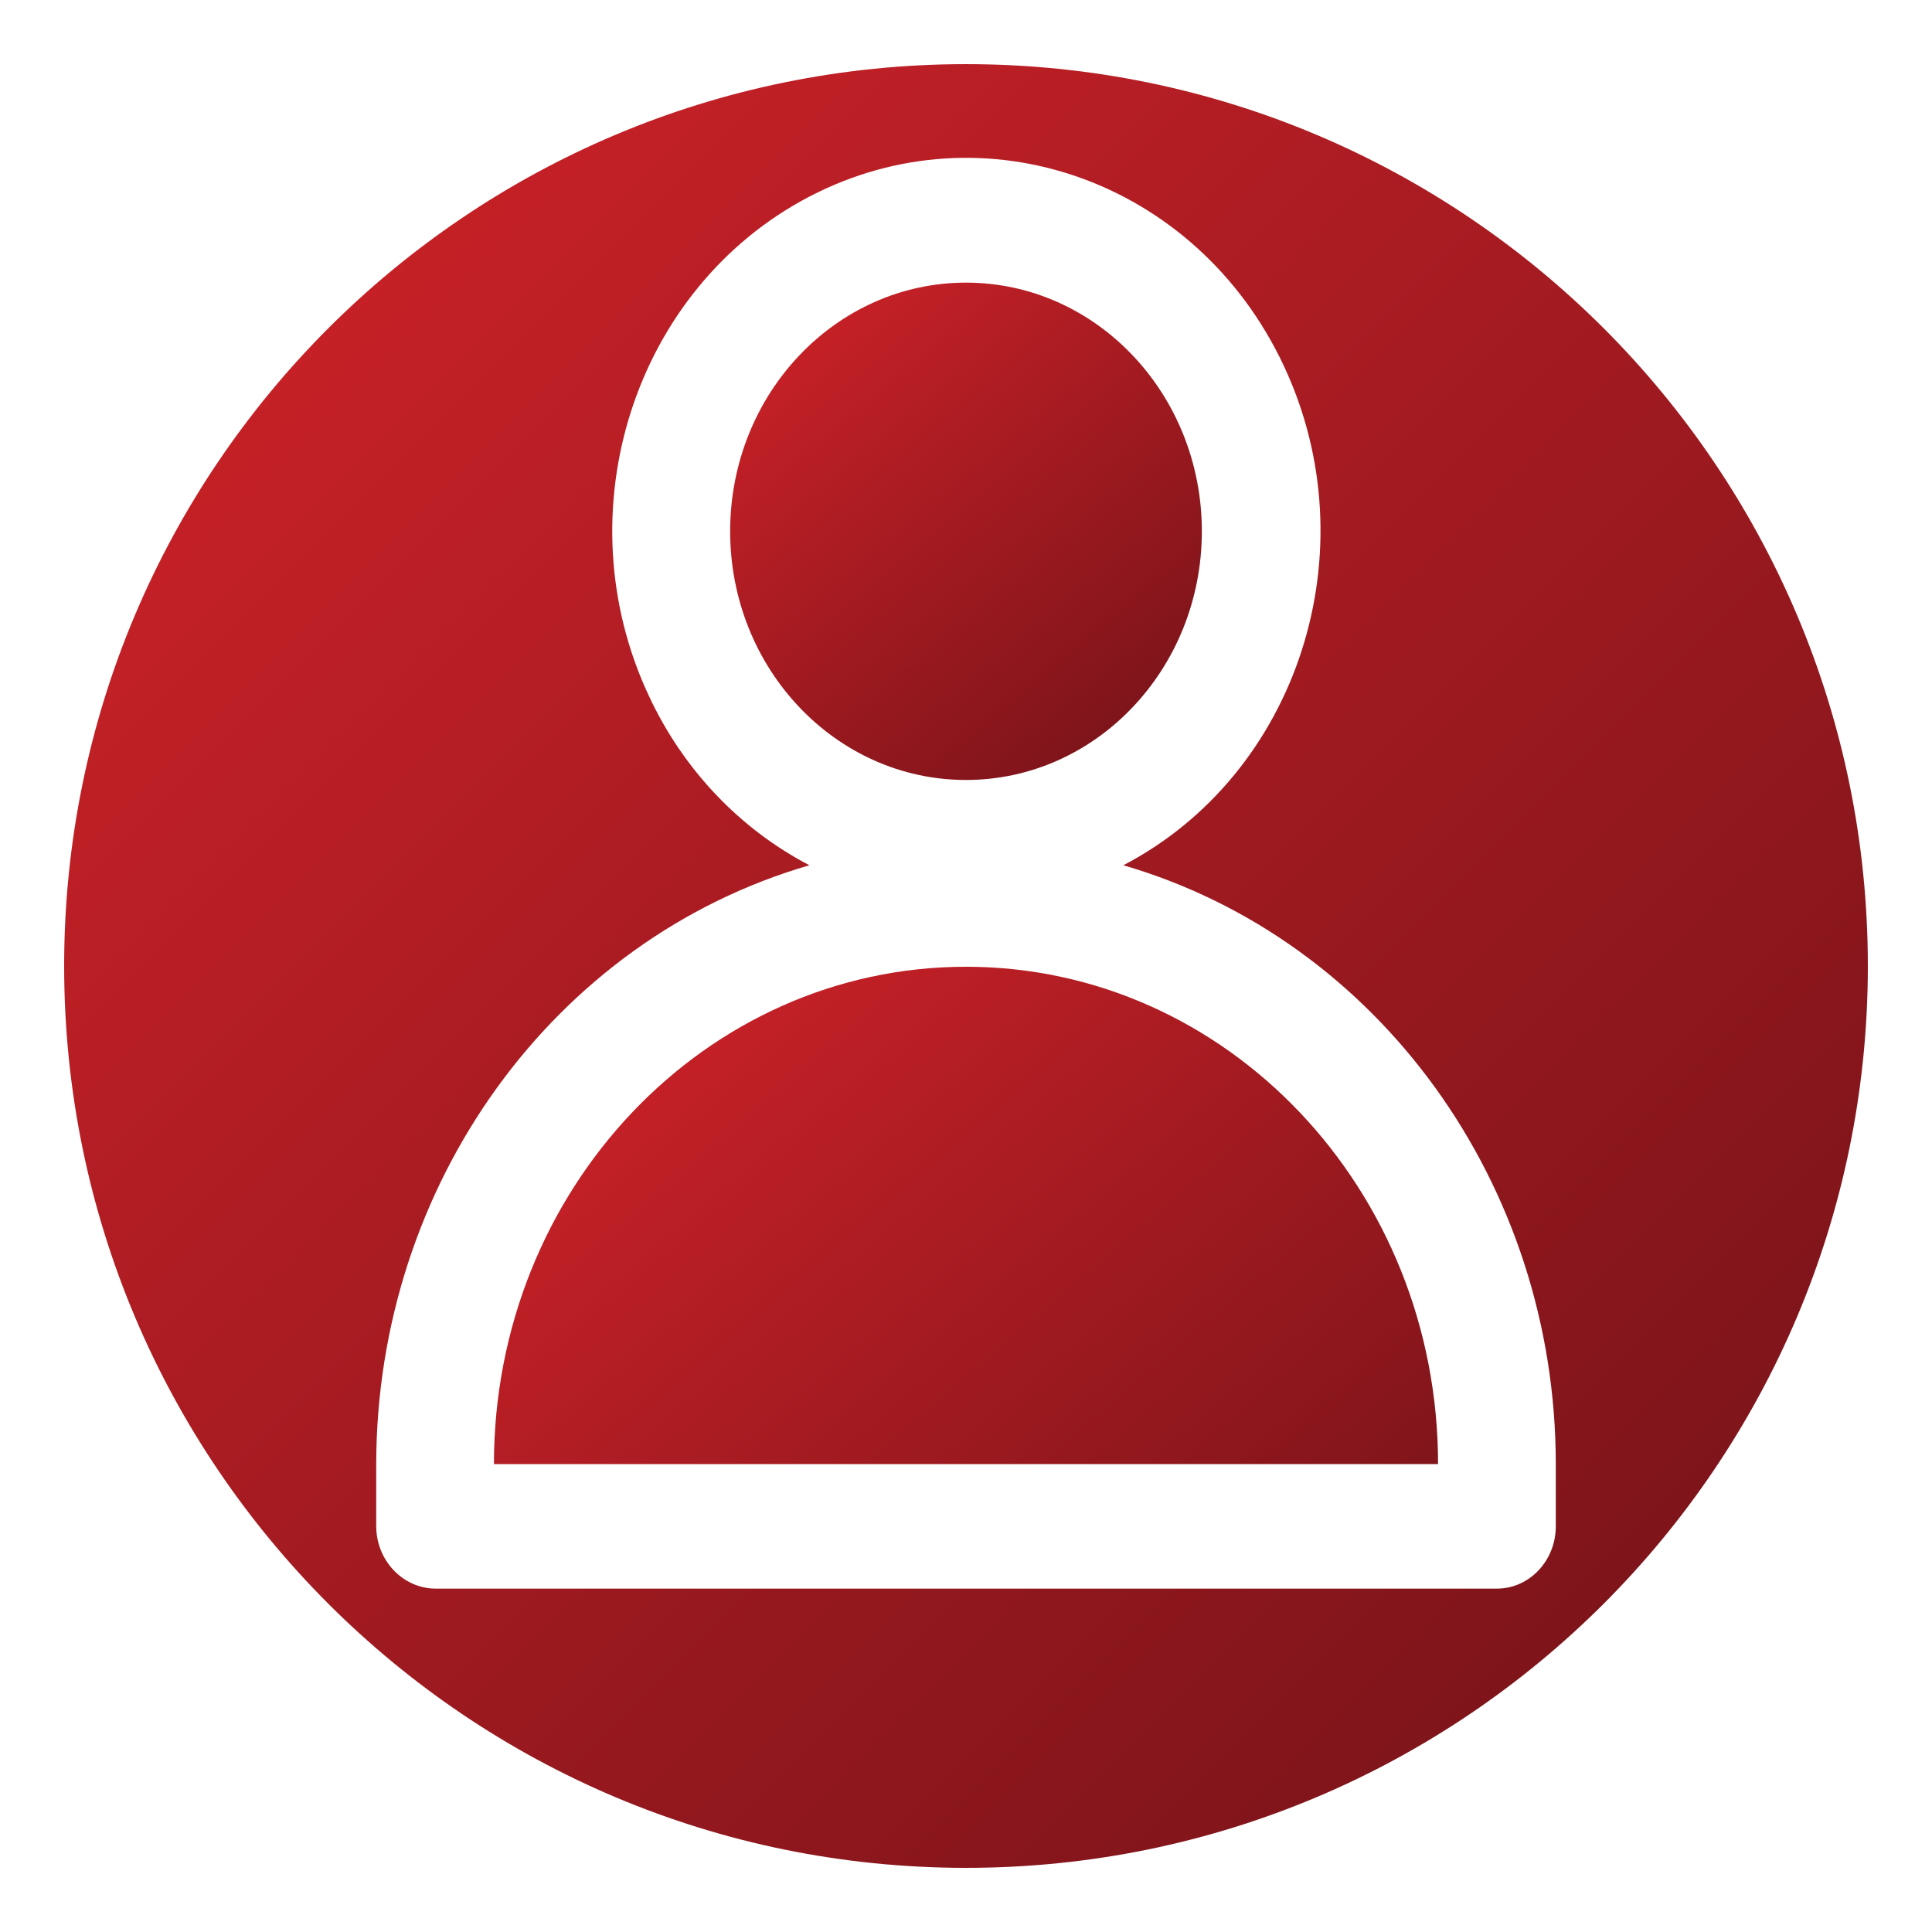 <svg xmlns="http://www.w3.org/2000/svg" xmlns:xlink="http://www.w3.org/1999/xlink" id="Layer_1" x="0px" y="0px" width="512px" height="512px" viewBox="0 0 512 512" xml:space="preserve"> <g id="MODERN_INFRASTRUCTURE_00000001639147384579092750000011344890238578916518_" display="none"> <g display="inline"> <defs> <rect id="SVGID_1_" x="17" y="17" width="478" height="478"></rect> </defs> <clipPath id="SVGID_00000080198603091572760940000009370918542396286874_"> <use xlink:href="#SVGID_1_"></use> </clipPath> <g clip-path="url(#SVGID_00000080198603091572760940000009370918542396286874_)"> <defs> <path id="SVGID_00000061469096543402911020000013260989727331355049_" d="M275.6,172.4c-3.6,0-6.5,2.9-6.5,6.5 c0,3.6,2.9,6.5,6.5,6.5h26.2c3.6,0,6.5-2.9,6.5-6.5c0-3.6-2.9-6.5-6.5-6.5H275.6z"></path> </defs> <clipPath id="SVGID_00000150086321798956823460000017222378527244390579_"> <use xlink:href="#SVGID_00000061469096543402911020000013260989727331355049_"></use> </clipPath> <linearGradient id="SVGID_00000023965229844024393120000014567573374136414613_" gradientUnits="userSpaceOnUse" x1="4.167" y1="-12.177" x2="4.33" y2="-12.177" gradientTransform="matrix(126.686 151.587 151.587 -126.686 1596.221 -2007.889)"> <stop offset="0" style="stop-color:#C72127"></stop> <stop offset="0.996" style="stop-color:#7C141A"></stop> <stop offset="1" style="stop-color:#7C141A"></stop> </linearGradient> <polygon clip-path="url(#SVGID_00000150086321798956823460000017222378527244390579_)" fill="url(#SVGID_00000023965229844024393120000014567573374136414613_)" points=" 292.2,153.1 314.8,180.1 285.2,204.8 262.6,177.8 "></polygon> </g> <g clip-path="url(#SVGID_00000080198603091572760940000009370918542396286874_)"> <defs> <path id="SVGID_00000162316335818720579950000007525568722767148457_" d="M210.2,172.4c-3.6,0-6.5,2.9-6.5,6.5 c0,3.6,2.9,6.5,6.5,6.5h13.1c3.6,0,6.5-2.9,6.5-6.5c0-3.6-2.9-6.5-6.5-6.5H210.2z"></path> </defs> <clipPath id="SVGID_00000010276614495527309800000014293902807870652855_"> <use xlink:href="#SVGID_00000162316335818720579950000007525568722767148457_"></use> </clipPath> <linearGradient id="SVGID_00000178183792803216945540000006333294243989709444_" gradientUnits="userSpaceOnUse" x1="7.29" y1="-14.949" x2="7.453" y2="-14.949" gradientTransform="matrix(91.094 109 109 -91.094 1174.607 -1986.379)"> <stop offset="0" style="stop-color:#C72127"></stop> <stop offset="0.996" style="stop-color:#7C141A"></stop> <stop offset="1" style="stop-color:#7C141A"></stop> </linearGradient> <polygon clip-path="url(#SVGID_00000010276614495527309800000014293902807870652855_)" fill="url(#SVGID_00000178183792803216945540000006333294243989709444_)" points=" 219.1,159.5 236.3,180.1 214.4,198.3 197.2,177.8 "></polygon> </g> <g clip-path="url(#SVGID_00000080198603091572760940000009370918542396286874_)"> <defs> <path id="SVGID_00000147198128713851820780000008106291787190035135_" d="M210.2,93.9c-3.6,0-6.5,2.9-6.5,6.5 c0,3.6,2.9,6.5,6.5,6.5h13.1c3.6,0,6.5-2.9,6.5-6.5c0-3.6-2.9-6.5-6.5-6.5H210.2z"></path> </defs> <clipPath id="SVGID_00000156586767372103516580000013182832455328536450_"> <use xlink:href="#SVGID_00000147198128713851820780000008106291787190035135_"></use> </clipPath> <linearGradient id="SVGID_00000091016020200031650070000005674071169660381585_" gradientUnits="userSpaceOnUse" x1="9.456" y1="-16.759" x2="9.62" y2="-16.759" gradientTransform="matrix(91.094 109 109 -91.094 1174.607 -2465.932)"> <stop offset="0" style="stop-color:#C72127"></stop> <stop offset="0.996" style="stop-color:#7C141A"></stop> <stop offset="1" style="stop-color:#7C141A"></stop> </linearGradient> <polygon clip-path="url(#SVGID_00000156586767372103516580000013182832455328536450_)" fill="url(#SVGID_00000091016020200031650070000005674071169660381585_)" points=" 219.1,81 236.3,101.6 214.4,119.9 197.2,99.3 "></polygon> </g> <g clip-path="url(#SVGID_00000080198603091572760940000009370918542396286874_)"> <defs> <path id="SVGID_00000147207396781750058230000016892850250938263689_" d="M275.6,93.9c-3.6,0-6.5,2.9-6.5,6.5 c0,3.6,2.9,6.5,6.5,6.5h26.2c3.6,0,6.5-2.9,6.5-6.5c0-3.6-2.9-6.5-6.5-6.5H275.6z"></path> </defs> <clipPath id="SVGID_00000009565470475197474680000011945783186844005289_"> <use xlink:href="#SVGID_00000147207396781750058230000016892850250938263689_"></use> </clipPath> <linearGradient id="SVGID_00000102533598411761748110000017734935128010872473_" gradientUnits="userSpaceOnUse" x1="5.725" y1="-13.479" x2="5.888" y2="-13.479" gradientTransform="matrix(126.686 151.587 151.587 -126.686 1596.221 -2487.442)"> <stop offset="0" style="stop-color:#C72127"></stop> <stop offset="0.996" style="stop-color:#7C141A"></stop> <stop offset="1" style="stop-color:#7C141A"></stop> </linearGradient> <polygon clip-path="url(#SVGID_00000009565470475197474680000011945783186844005289_)" fill="url(#SVGID_00000102533598411761748110000017734935128010872473_)" points=" 292.2,74.6 314.8,101.6 285.2,126.3 262.6,99.3 "></polygon> </g> <g clip-path="url(#SVGID_00000080198603091572760940000009370918542396286874_)"> <defs> <path id="SVGID_00000179616447353541512940000014894175475429996730_" d="M190.6,192v-26.2c0-3.6,2.9-6.5,6.5-6.5h117.7 c3.6,0,6.5,2.9,6.5,6.5V192c0,3.6-2.9,6.5-6.5,6.5H197.1C193.5,198.6,190.6,195.6,190.6,192 M197.1,146.2 c-10.8,0-19.6,8.8-19.6,19.6V192c0,10.8,8.8,19.6,19.6,19.6h117.7c10.8,0,19.6-8.8,19.6-19.6v-26.2c0-10.8-8.8-19.6-19.6-19.6 H197.1z"></path> </defs> <clipPath id="SVGID_00000139293538061617587900000006619471339016488361_"> <use xlink:href="#SVGID_00000179616447353541512940000014894175475429996730_"></use> </clipPath> <linearGradient id="SVGID_00000027602085369091903490000012936408415451320983_" gradientUnits="userSpaceOnUse" x1="1.372" y1="-2.553" x2="1.536" y2="-2.553" gradientTransform="matrix(572.007 684.439 684.439 -572.007 1171.488 -2277.017)"> <stop offset="0" style="stop-color:#C72127"></stop> <stop offset="0.996" style="stop-color:#7C141A"></stop> <stop offset="1" style="stop-color:#7C141A"></stop> </linearGradient> <polygon clip-path="url(#SVGID_00000139293538061617587900000006619471339016488361_)" fill="url(#SVGID_00000027602085369091903490000012936408415451320983_)" points=" 269.9,69 366.7,184.7 242.1,288.9 145.3,173.1 "></polygon> </g> <g clip-path="url(#SVGID_00000080198603091572760940000009370918542396286874_)"> <defs> <path id="SVGID_00000036940594453396010760000004020571546039806381_" d="M275.6,329.4c-3.6,0-6.5,2.9-6.5,6.5 c0,3.6,2.9,6.5,6.5,6.5h26.2c3.6,0,6.5-2.9,6.5-6.5c0-3.6-2.9-6.5-6.5-6.5H275.6z"></path> </defs> <clipPath id="SVGID_00000111165243530764762950000014180169772398872726_"> <use xlink:href="#SVGID_00000036940594453396010760000004020571546039806381_"></use> </clipPath> <linearGradient id="SVGID_00000155857340252521446640000016673864543482917035_" gradientUnits="userSpaceOnUse" x1="1.051" y1="-9.573" x2="1.215" y2="-9.573" gradientTransform="matrix(126.686 151.587 151.587 -126.686 1596.221 -1048.782)"> <stop offset="0" style="stop-color:#C72127"></stop> <stop offset="0.996" style="stop-color:#7C141A"></stop> <stop offset="1" style="stop-color:#7C141A"></stop> </linearGradient> <polygon clip-path="url(#SVGID_00000111165243530764762950000014180169772398872726_)" fill="url(#SVGID_00000155857340252521446640000016673864543482917035_)" points=" 292.2,310 314.8,337.1 285.2,361.7 262.6,334.7 "></polygon> </g> <g clip-path="url(#SVGID_00000080198603091572760940000009370918542396286874_)"> <defs> <path id="SVGID_00000150804215007167352220000010791180694896646813_" d="M275.6,250.9c-3.6,0-6.5,2.9-6.5,6.5 c0,3.6,2.9,6.5,6.5,6.5h26.2c3.6,0,6.5-2.9,6.5-6.5c0-3.6-2.9-6.5-6.5-6.5H275.6z"></path> </defs> <clipPath id="SVGID_00000016788103572745094070000009644681919924464814_"> <use xlink:href="#SVGID_00000150804215007167352220000010791180694896646813_"></use> </clipPath> <linearGradient id="SVGID_00000105404344265213813060000003169460569871471533_" gradientUnits="userSpaceOnUse" x1="2.609" y1="-10.875" x2="2.773" y2="-10.875" gradientTransform="matrix(126.686 151.587 151.587 -126.686 1596.221 -1528.335)"> <stop offset="0" style="stop-color:#C72127"></stop> <stop offset="0.996" style="stop-color:#7C141A"></stop> <stop offset="1" style="stop-color:#7C141A"></stop> </linearGradient> <polygon clip-path="url(#SVGID_00000016788103572745094070000009644681919924464814_)" fill="url(#SVGID_00000105404344265213813060000003169460569871471533_)" points=" 292.2,231.6 314.8,258.6 285.2,283.3 262.6,256.2 "></polygon> </g> <g clip-path="url(#SVGID_00000080198603091572760940000009370918542396286874_)"> <defs> <path id="SVGID_00000133511177828228443210000000536405966448629164_" d="M210.2,329.4c-3.6,0-6.5,2.9-6.5,6.5 c0,3.6,2.9,6.5,6.5,6.5h13.1c3.6,0,6.5-2.9,6.5-6.5c0-3.6-2.9-6.5-6.5-6.5H210.2z"></path> </defs> <clipPath id="SVGID_00000034089118641110348710000002186412990313483415_"> <use xlink:href="#SVGID_00000133511177828228443210000000536405966448629164_"></use> </clipPath> <linearGradient id="SVGID_00000094593410837139228600000009265318174725901198_" gradientUnits="userSpaceOnUse" x1="2.957" y1="-11.328" x2="3.12" y2="-11.328" gradientTransform="matrix(91.094 109 109 -91.094 1174.607 -1027.272)"> <stop offset="0" style="stop-color:#C72127"></stop> <stop offset="0.996" style="stop-color:#7C141A"></stop> <stop offset="1" style="stop-color:#7C141A"></stop> </linearGradient> <polygon clip-path="url(#SVGID_00000034089118641110348710000002186412990313483415_)" fill="url(#SVGID_00000094593410837139228600000009265318174725901198_)" points=" 219.1,316.5 236.3,337.1 214.4,355.3 197.2,334.7 "></polygon> </g> <g clip-path="url(#SVGID_00000080198603091572760940000009370918542396286874_)"> <defs> <path id="SVGID_00000150096591822848653330000000671955319002998401_" d="M210.2,250.9c-3.6,0-6.5,2.9-6.5,6.5 c0,3.6,2.9,6.5,6.5,6.5h13.1c3.6,0,6.5-2.9,6.5-6.5c0-3.6-2.9-6.5-6.5-6.5H210.2z"></path> </defs> <clipPath id="SVGID_00000154391595555554871400000010223891105789637805_"> <use xlink:href="#SVGID_00000150096591822848653330000000671955319002998401_"></use> </clipPath> <linearGradient id="SVGID_00000063611414142522062970000006748061889738983055_" gradientUnits="userSpaceOnUse" x1="5.123" y1="-13.138" x2="5.287" y2="-13.138" gradientTransform="matrix(91.094 109 109 -91.094 1174.607 -1506.826)"> <stop offset="0" style="stop-color:#C72127"></stop> <stop offset="0.996" style="stop-color:#7C141A"></stop> <stop offset="1" style="stop-color:#7C141A"></stop> </linearGradient> <polygon clip-path="url(#SVGID_00000154391595555554871400000010223891105789637805_)" fill="url(#SVGID_00000063611414142522062970000006748061889738983055_)" points=" 219.1,238 236.3,258.6 214.4,276.8 197.2,256.2 "></polygon> </g> <g clip-path="url(#SVGID_00000080198603091572760940000009370918542396286874_)"> <defs> <path id="SVGID_00000012447295238415287040000014507935764519210163_" d="M190.6,349v-26.2c0-3.6,2.9-6.5,6.5-6.5h117.7 c3.6,0,6.5,2.9,6.5,6.5V349c0,3.6-2.9,6.5-6.5,6.5H197.1C193.5,355.5,190.6,352.6,190.6,349 M197.1,303.2 c-10.8,0-19.6,8.8-19.6,19.6V349c0,10.8,8.8,19.6,19.6,19.6h117.7c10.8,0,19.6-8.8,19.6-19.6v-26.2c0-10.8-8.8-19.6-19.6-19.6 H197.1z"></path> </defs> <clipPath id="SVGID_00000078750473380643372600000004524833274961517723_"> <use xlink:href="#SVGID_00000012447295238415287040000014507935764519210163_"></use> </clipPath> <linearGradient id="SVGID_00000150782106193956259520000008639735595218396068_" gradientUnits="userSpaceOnUse" x1="0.682" y1="-1.976" x2="0.846" y2="-1.976" gradientTransform="matrix(572.007 684.439 684.439 -572.007 1171.488 -1317.91)"> <stop offset="0" style="stop-color:#C72127"></stop> <stop offset="0.996" style="stop-color:#7C141A"></stop> <stop offset="1" style="stop-color:#7C141A"></stop> </linearGradient> <polygon clip-path="url(#SVGID_00000078750473380643372600000004524833274961517723_)" fill="url(#SVGID_00000150782106193956259520000008639735595218396068_)" points=" 269.9,226 366.7,341.7 242.1,445.8 145.3,330.1 "></polygon> </g> <g clip-path="url(#SVGID_00000080198603091572760940000009370918542396286874_)"> <defs> <path id="SVGID_00000090995254240495999270000014628538367186204319_" d="M190.6,270.5v-26.2c0-3.6,2.9-6.5,6.5-6.5h117.7 c3.6,0,6.5,2.9,6.5,6.5v26.2c0,3.6-2.9,6.5-6.5,6.5H197.1C193.5,277,190.6,274.1,190.6,270.5 M197.1,224.7 c-10.8,0-19.6,8.8-19.6,19.6v26.2c0,10.8,8.8,19.6,19.6,19.6h117.7c10.8,0,19.6-8.8,19.6-19.6v-26.2c0-10.8-8.8-19.6-19.6-19.6 H197.1z"></path> </defs> <clipPath id="SVGID_00000165229629283722682300000015069922915637982598_"> <use xlink:href="#SVGID_00000090995254240495999270000014628538367186204319_"></use> </clipPath> <linearGradient id="SVGID_00000158018953851226233680000014024089485811758225_" gradientUnits="userSpaceOnUse" x1="1.027" y1="-2.265" x2="1.19" y2="-2.265" gradientTransform="matrix(572.007 684.439 684.439 -572.007 1171.488 -1797.464)"> <stop offset="0" style="stop-color:#C72127"></stop> <stop offset="0.996" style="stop-color:#7C141A"></stop> <stop offset="1" style="stop-color:#7C141A"></stop> </linearGradient> <polygon clip-path="url(#SVGID_00000165229629283722682300000015069922915637982598_)" fill="url(#SVGID_00000158018953851226233680000014024089485811758225_)" points=" 269.9,147.5 366.7,263.2 242.1,367.3 145.3,251.6 "></polygon> </g> <g clip-path="url(#SVGID_00000080198603091572760940000009370918542396286874_)"> <defs> <path id="SVGID_00000090277904834281344600000003905908193347464370_" d="M144.8,407.8c0-7.2,5.9-13.1,13.1-13.1h196.2 c7.2,0,13.1,5.9,13.1,13.1v13.1H144.8V407.8z M72.9,368.6c0-7.2,5.9-13.1,13.1-13.1h65.4v26.2H72.9V368.6z M360.6,355.5H426 c7.2,0,13.1,5.9,13.1,13.1v13.1h-78.5V355.5z M118.7,309.7v-26.2c0-3.6,2.9-6.5,6.5-6.5h26.2v13.1h-13.1c-3.6,0-6.5,2.9-6.5,6.5 c0,3.6,2.9,6.5,6.5,6.5h13.1v13.1h-26.2C121.6,316.3,118.7,313.3,118.7,309.7 M360.6,277h26.2c3.6,0,6.5,2.9,6.5,6.5v26.2 c0,3.6-2.9,6.5-6.5,6.5h-26.2v-13.1h13.1c3.6,0,6.5-2.9,6.5-6.5c0-3.6-2.9-6.5-6.5-6.5h-13.1V277z M118.7,231.3v-26.2 c0-3.6,2.9-6.5,6.5-6.5h26.2v13.1h-13.1c-3.6,0-6.5,2.9-6.5,6.5c0,3.6,2.9,6.5,6.5,6.5h13.1v13.1h-26.2 C121.6,237.8,118.7,234.9,118.7,231.3 M360.6,198.6h26.2c3.6,0,6.5,2.9,6.5,6.5v26.2c0,3.6-2.9,6.5-6.5,6.5h-26.2v-13.1h13.1 c3.6,0,6.5-2.9,6.5-6.5c0-3.6-2.9-6.5-6.5-6.5h-13.1V198.6z M118.7,152.8v-26.2c0-3.6,2.9-6.5,6.5-6.5h26.2v13.1h-13.1 c-3.6,0-6.5,2.9-6.5,6.5c0,3.6,2.9,6.5,6.5,6.5h13.1v13.1h-26.2C121.6,159.3,118.7,156.4,118.7,152.8 M360.6,120.1h26.2 c3.6,0,6.5,2.9,6.5,6.5v26.2c0,3.6-2.9,6.5-6.5,6.5h-26.2v-13.1h13.1c3.6,0,6.5-2.9,6.5-6.5c0-3.6-2.9-6.5-6.5-6.5h-13.1V120.1z M92.5,100.4c0-3.6,2.9-6.5,6.5-6.5h52.3V107h-26.2c-10.8,0-19.6,8.8-19.6,19.6v26.2c0,10.8,8.8,19.6,19.6,19.6h26.2v13.1h-26.2 c-10.8,0-19.6,8.8-19.6,19.6v26.2c0,10.8,8.8,19.6,19.6,19.6h26.2V264h-26.2c-10.8,0-19.6,8.8-19.6,19.6v26.2 c0,10.8,8.8,19.6,19.6,19.6h26.2v13.1H92.5V100.4z M360.6,93.9H413c3.6,0,6.5,2.9,6.5,6.5v242h-58.9v-13.1h26.2 c10.8,0,19.6-8.8,19.6-19.6v-26.2c0-10.8-8.8-19.6-19.6-19.6h-26.2v-13.1h26.2c10.8,0,19.6-8.8,19.6-19.6v-26.2 c0-10.8-8.8-19.6-19.6-19.6h-26.2v-13.1h26.2c10.8,0,19.6-8.8,19.6-19.6v-26.2c0-10.8-8.8-19.6-19.6-19.6h-26.2V93.9z M164.4,61.2c0-3.6,2.9-6.5,6.5-6.5h170c3.6,0,6.5,2.9,6.5,6.5v320.5H164.4V61.2z M256,17C124,17,17,124,17,256 c0,132,107,239,239,239c132,0,239-107,239-239C495,124,388,17,256,17z"></path> </defs> <clipPath id="SVGID_00000114044683568669497270000012731017440788946860_"> <use xlink:href="#SVGID_00000090277904834281344600000003905908193347464370_"></use> </clipPath> <linearGradient id="SVGID_00000105422628164877263330000015216093014436854456_" gradientUnits="userSpaceOnUse" x1="0.595" y1="-0.64" x2="0.758" y2="-0.64" gradientTransform="matrix(2028.29 2426.965 2426.965 -2028.29 435.961 -2686.184)"> <stop offset="0" style="stop-color:#C72127"></stop> <stop offset="0.996" style="stop-color:#7C141A"></stop> <stop offset="1" style="stop-color:#7C141A"></stop> </linearGradient> <polygon clip-path="url(#SVGID_00000114044683568669497270000012731017440788946860_)" fill="url(#SVGID_00000105422628164877263330000015216093014436854456_)" points=" 298.4,-218.2 730.2,298.4 213.6,730.2 -218.2,213.6 "></polygon> </g> <g clip-path="url(#SVGID_00000080198603091572760940000009370918542396286874_)"> <defs> <path id="SVGID_00000139984515492600533330000013323543056251770276_" d="M190.6,113.5V87.4c0-3.6,2.9-6.5,6.5-6.5h117.7 c3.6,0,6.5,2.9,6.5,6.5v26.2c0,3.6-2.9,6.5-6.5,6.5H197.1C193.5,120.1,190.6,117.1,190.6,113.5 M197.1,67.7 c-10.8,0-19.6,8.8-19.6,19.6v26.2c0,10.8,8.8,19.6,19.6,19.6h117.7c10.8,0,19.6-8.8,19.6-19.6V87.4c0-10.8-8.8-19.6-19.6-19.6 H197.1z"></path> </defs> <clipPath id="SVGID_00000178908516831370937430000009590137340321197999_"> <use xlink:href="#SVGID_00000139984515492600533330000013323543056251770276_"></use> </clipPath> <linearGradient id="SVGID_00000083795431257866559570000013083742558043822256_" gradientUnits="userSpaceOnUse" x1="1.717" y1="-2.841" x2="1.881" y2="-2.841" gradientTransform="matrix(572.007 684.439 684.439 -572.007 1171.488 -2756.57)"> <stop offset="0" style="stop-color:#C72127"></stop> <stop offset="0.996" style="stop-color:#7C141A"></stop> <stop offset="1" style="stop-color:#7C141A"></stop> </linearGradient> <polygon clip-path="url(#SVGID_00000178908516831370937430000009590137340321197999_)" fill="url(#SVGID_00000083795431257866559570000013083742558043822256_)" points=" 269.9,-9.5 366.7,106.3 242.1,210.4 145.3,94.6 "></polygon> </g> </g> </g> <g id="CONNECTIVITY_00000128468705702582921400000011821035467877403065_" display="none"> <g display="inline"> <defs> <rect id="SVGID_00000133512332905682057050000004186477101544035517_" x="17" y="17" width="478" height="478"></rect> </defs> <clipPath id="SVGID_00000145051315586321902130000007073660120691485320_"> <use xlink:href="#SVGID_00000133512332905682057050000004186477101544035517_"></use> </clipPath> <g clip-path="url(#SVGID_00000145051315586321902130000007073660120691485320_)"> <defs> <path id="SVGID_00000101799797424157920060000007379964232342242222_" d="M329.5,137.6c-11.8-12.8-15-31.4-8.1-47.4 c9.7-22.3,35.6-32.5,57.9-22.9c22.3,9.7,32.5,35.6,22.9,57.9c-9.7,22.3-35.6,32.5-57.9,22.9l-48.1,68 c9.1,10,14.4,22.9,14.7,36.5l35.7,7.1c5.6-11.3,16.8-18.7,29.3-19.5c19.4-1.2,36.1,13.5,37.3,32.9c1.2,19.4-13.5,36.1-32.9,37.3 c-19.4,1.2-36.1-13.5-37.3-32.9l-34.5-6.8c-3.2,10.6-9.5,20.1-18,27.2l46.4,68.6c14-5.7,29.9-3.1,41.3,6.9 c16.5,14.5,18.1,39.6,3.6,56c-14.5,16.5-39.6,18.1-56,3.6c-16.5-14.5-18.1-39.6-3.6-56L274.9,307c-14,5.5-29.7,5.2-43.5-1 l-39.6,56c11.8,14.8,13.4,35.3,4.2,51.9c-12.6,22.6-41.1,30.7-63.7,18.1c-22.6-12.6-30.7-41.1-18.1-63.7 c12.6-22.6,41.1-30.7,63.7-18.1l38.3-54.1c-18.3-16.6-23.7-43-13.4-65.4l-63.9-49.6c-10.3,7.3-23.8,8.5-35.2,3.1 c-17.6-8.2-25.3-29.2-17-46.9c8.2-17.6,29.2-25.3,46.9-17c17.6,8.2,25.3,29.2,17,46.9l62.3,48.4c17.8-19.1,46.3-23.6,69.1-10.8 L329.5,137.6z M256,17C124,17,17,124,17,256c0,132,107,239,239,239c132,0,239-107,239-239C495,124,388,17,256,17z"></path> </defs> <clipPath id="SVGID_00000029036950446867773830000003523958289954843535_"> <use xlink:href="#SVGID_00000101799797424157920060000007379964232342242222_"></use> </clipPath> <linearGradient id="SVGID_00000134934295796720176120000011921388977154679230_" gradientUnits="userSpaceOnUse" x1="0.595" y1="-0.64" x2="0.758" y2="-0.64" gradientTransform="matrix(2028.29 2426.965 2426.965 -2028.29 435.961 -2686.184)"> <stop offset="0" style="stop-color:#C72127"></stop> <stop offset="0.996" style="stop-color:#7C141A"></stop> <stop offset="1" style="stop-color:#7C141A"></stop> </linearGradient> <polygon clip-path="url(#SVGID_00000029036950446867773830000003523958289954843535_)" fill="url(#SVGID_00000134934295796720176120000011921388977154679230_)" points=" 298.4,-218.2 730.2,298.4 213.6,730.2 -218.2,213.6 "></polygon> </g> <g clip-path="url(#SVGID_00000145051315586321902130000007073660120691485320_)"> <defs> <path id="SVGID_00000093887954059881161090000016877914011947944378_" d="M101.6,152.4c0,9.4,7.6,17,17,17c9.4,0,17-7.6,17-17 c0-9.4-7.6-17-17-17C109.3,135.4,101.6,143,101.6,152.4"></path> </defs> <clipPath id="SVGID_00000083070610643709162550000013198548693977668281_"> <use xlink:href="#SVGID_00000093887954059881161090000016877914011947944378_"></use> </clipPath> <linearGradient id="SVGID_00000011734092615423401090000010678610282064405120_" gradientUnits="userSpaceOnUse" x1="6.637" y1="-8.099" x2="6.8" y2="-8.099" gradientTransform="matrix(144.567 172.983 172.983 -144.567 548.282 -2180.743)"> <stop offset="0" style="stop-color:#C72127"></stop> <stop offset="0.996" style="stop-color:#7C141A"></stop> <stop offset="1" style="stop-color:#7C141A"></stop> </linearGradient> <polygon clip-path="url(#SVGID_00000083070610643709162550000013198548693977668281_)" fill="url(#SVGID_00000011734092615423401090000010678610282064405120_)" points=" 121.7,118.6 152.5,155.4 115.7,186.2 84.9,149.4 "></polygon> </g> <g clip-path="url(#SVGID_00000145051315586321902130000007073660120691485320_)"> <defs> <path id="SVGID_00000110444463185348795030000005240616366748640387_" d="M330.4,403.2c0,12,9.7,21.6,21.6,21.6 c12,0,21.6-9.7,21.6-21.6c0-11.9-9.7-21.6-21.6-21.6C340.1,381.6,330.4,391.3,330.4,403.2"></path> </defs> <clipPath id="SVGID_00000066517700663254155810000009203199753686529721_"> <use xlink:href="#SVGID_00000110444463185348795030000005240616366748640387_"></use> </clipPath> <linearGradient id="SVGID_00000073683316290468708500000012292609766773086100_" gradientUnits="userSpaceOnUse" x1="-0.791" y1="-6.7" x2="-0.627" y2="-6.7" gradientTransform="matrix(183.664 219.764 219.764 -183.664 1954.656 -671.822)"> <stop offset="0" style="stop-color:#C72127"></stop> <stop offset="0.996" style="stop-color:#7C141A"></stop> <stop offset="1" style="stop-color:#7C141A"></stop> </linearGradient> <polygon clip-path="url(#SVGID_00000066517700663254155810000009203199753686529721_)" fill="url(#SVGID_00000073683316290468708500000012292609766773086100_)" points=" 355.9,360.3 395,407.1 348.2,446.2 309.1,399.4 "></polygon> </g> <g clip-path="url(#SVGID_00000145051315586321902130000007073660120691485320_)"> <defs> <path id="SVGID_00000183927361466053520810000006826590830233411968_" d="M336,107.9c0,14.2,11.5,25.7,25.7,25.7 c14.2,0,25.7-11.5,25.7-25.7c0-14.2-11.5-25.7-25.7-25.7C347.5,82.1,336,93.6,336,107.9"></path> </defs> <clipPath id="SVGID_00000054948086214366961260000000038563726917412002_"> <use xlink:href="#SVGID_00000183927361466053520810000006826590830233411968_"></use> </clipPath> <linearGradient id="SVGID_00000099663946344778517510000006560291951868688285_" gradientUnits="userSpaceOnUse" x1="2.71" y1="-8.589" x2="2.874" y2="-8.589" gradientTransform="matrix(218.376 261.299 261.299 -218.376 1996.103 -2497.6)"> <stop offset="0" style="stop-color:#C72127"></stop> <stop offset="0.996" style="stop-color:#7C141A"></stop> <stop offset="1" style="stop-color:#7C141A"></stop> </linearGradient> <polygon clip-path="url(#SVGID_00000054948086214366961260000000038563726917412002_)" fill="url(#SVGID_00000099663946344778517510000006560291951868688285_)" points=" 366.3,56.8 412.8,112.4 357.1,158.9 310.7,103.3 "></polygon> </g> <g clip-path="url(#SVGID_00000145051315586321902130000007073660120691485320_)"> <defs> <path id="SVGID_00000075880465455842086380000015963194774777180600_" d="M126.7,391.1c0,15.8,12.8,28.6,28.6,28.6 c15.8,0,28.5-12.8,28.6-28.6c0-15.8-12.8-28.6-28.6-28.6C139.5,362.5,126.7,375.3,126.7,391.1"></path> </defs> <clipPath id="SVGID_00000133499755193561166340000004644275942946348929_"> <use xlink:href="#SVGID_00000075880465455842086380000015963194774777180600_"></use> </clipPath> <linearGradient id="SVGID_00000006668161361031337580000008717891205239191701_" gradientUnits="userSpaceOnUse" x1="1.336" y1="-3.143" x2="1.5" y2="-3.143" gradientTransform="matrix(242.248 289.863 289.863 -242.248 722.524 -781.521)"> <stop offset="0" style="stop-color:#C72127"></stop> <stop offset="0.996" style="stop-color:#7C141A"></stop> <stop offset="1" style="stop-color:#7C141A"></stop> </linearGradient> <polygon clip-path="url(#SVGID_00000133499755193561166340000004644275942946348929_)" fill="url(#SVGID_00000006668161361031337580000008717891205239191701_)" points=" 160.3,334.4 211.9,396.1 150.2,447.7 98.6,386 "></polygon> </g> <g clip-path="url(#SVGID_00000145051315586321902130000007073660120691485320_)"> <defs> <path id="SVGID_00000031208848249236204330000014469168908574506374_" d="M361.1,275.3c0,9.4,7.6,17,17,17c9.4,0,17-7.6,17-17 c0-9.4-7.6-17-17-17C368.8,258.2,361.1,265.8,361.1,275.3"></path> </defs> <clipPath id="SVGID_00000045602882853472308810000015751594741224160439_"> <use xlink:href="#SVGID_00000031208848249236204330000014469168908574506374_"></use> </clipPath> <linearGradient id="SVGID_00000054978764996371427110000015278100892605750426_" gradientUnits="userSpaceOnUse" x1="0.728" y1="-10.829" x2="0.891" y2="-10.829" gradientTransform="matrix(144.542 172.953 172.953 -144.542 2133.948 -1430.084)"> <stop offset="0" style="stop-color:#C72127"></stop> <stop offset="0.996" style="stop-color:#7C141A"></stop> <stop offset="1" style="stop-color:#7C141A"></stop> </linearGradient> <polygon clip-path="url(#SVGID_00000045602882853472308810000015751594741224160439_)" fill="url(#SVGID_00000054978764996371427110000015278100892605750426_)" points=" 381.2,241.5 412,278.3 375.2,309.1 344.4,272.2 "></polygon> </g> <g clip-path="url(#SVGID_00000145051315586321902130000007073660120691485320_)"> <defs> <path id="SVGID_00000041283819462776641000000004962642589386459579_" d="M215.8,254.3c0,21.3,17.3,38.5,38.5,38.5 c21.3,0,38.5-17.3,38.5-38.5c0-21.3-17.3-38.5-38.5-38.5C233,215.7,215.8,233,215.8,254.3"></path> </defs> <clipPath id="SVGID_00000057127002208838568230000011154463039244149145_"> <use xlink:href="#SVGID_00000041283819462776641000000004962642589386459579_"></use> </clipPath> <linearGradient id="SVGID_00000070831081815034754260000001432468576025832093_" gradientUnits="userSpaceOnUse" x1="1.515" y1="-3.969" x2="1.678" y2="-3.969" gradientTransform="matrix(327.007 391.282 391.282 -327.007 1284.948 -1668.637)"> <stop offset="0" style="stop-color:#C72127"></stop> <stop offset="0.996" style="stop-color:#7C141A"></stop> <stop offset="1" style="stop-color:#7C141A"></stop> </linearGradient> <polygon clip-path="url(#SVGID_00000057127002208838568230000011154463039244149145_)" fill="url(#SVGID_00000070831081815034754260000001432468576025832093_)" points=" 261.2,177.8 330.8,261.1 247.5,330.7 177.9,247.4 "></polygon> </g> </g> </g> <g id="CLOUD_00000080920960658569831080000018069471951492634778_" display="none"> <g display="inline"> <defs> <rect id="SVGID_00000064334243922877553060000010355781370300118463_" x="17" y="17" width="478" height="478"></rect> </defs> <clipPath id="SVGID_00000063611441101635355910000011743955207825210286_"> <use xlink:href="#SVGID_00000064334243922877553060000010355781370300118463_"></use> </clipPath> <g clip-path="url(#SVGID_00000063611441101635355910000011743955207825210286_)"> <defs> <rect id="SVGID_00000106858433931633442380000000734033690352117935_" x="293.4" y="176.8" width="25" height="22"></rect> </defs> <clipPath id="SVGID_00000116924857891297347690000002070378347537834426_"> <use xlink:href="#SVGID_00000106858433931633442380000000734033690352117935_"></use> </clipPath> <linearGradient id="SVGID_00000065790607729177335800000015217051709111313580_" gradientUnits="userSpaceOnUse" x1="3.401" y1="-11.223" x2="3.565" y2="-11.223" gradientTransform="matrix(139.659 167.11 167.11 -139.659 1694.798 -1961.697)"> <stop offset="0" style="stop-color:#C72127"></stop> <stop offset="0.996" style="stop-color:#7C141A"></stop> <stop offset="1" style="stop-color:#7C141A"></stop> </linearGradient> <polygon clip-path="url(#SVGID_00000116924857891297347690000002070378347537834426_)" fill="url(#SVGID_00000065790607729177335800000015217051709111313580_)" points=" 308.1,164.5 329.2,189.7 303.7,211.1 282.6,185.8 "></polygon> </g> <g clip-path="url(#SVGID_00000063611441101635355910000011743955207825210286_)"> <defs> <rect id="SVGID_00000070840464730785833340000008924140462671159966_" x="204.7" y="176.8" width="25" height="22"></rect> </defs> <clipPath id="SVGID_00000171705406232712949180000003220142231324666775_"> <use xlink:href="#SVGID_00000070840464730785833340000008924140462671159966_"></use> </clipPath> <linearGradient id="SVGID_00000167390447250024560370000006231765293143039888_" gradientUnits="userSpaceOnUse" x1="4.736" y1="-9.624" x2="4.9" y2="-9.624" gradientTransform="matrix(139.659 167.11 167.11 -139.659 1152.474 -1961.697)"> <stop offset="0" style="stop-color:#C72127"></stop> <stop offset="0.996" style="stop-color:#7C141A"></stop> <stop offset="1" style="stop-color:#7C141A"></stop> </linearGradient> <polygon clip-path="url(#SVGID_00000171705406232712949180000003220142231324666775_)" fill="url(#SVGID_00000167390447250024560370000006231765293143039888_)" points=" 219.4,164.5 240.5,189.7 214.9,211.1 193.8,185.8 "></polygon> </g> <g clip-path="url(#SVGID_00000063611441101635355910000011743955207825210286_)"> <defs> <rect id="SVGID_00000052792953438326630430000016885302420108206505_" x="249" y="176.8" width="25" height="22"></rect> </defs> <clipPath id="SVGID_00000014624087331510928560000008438319258144855727_"> <use xlink:href="#SVGID_00000052792953438326630430000016885302420108206505_"></use> </clipPath> <linearGradient id="SVGID_00000177470336553489651470000001078609718288340411_" gradientUnits="userSpaceOnUse" x1="4.069" y1="-10.424" x2="4.232" y2="-10.424" gradientTransform="matrix(139.659 167.11 167.11 -139.659 1423.636 -1961.697)"> <stop offset="0" style="stop-color:#C72127"></stop> <stop offset="0.996" style="stop-color:#7C141A"></stop> <stop offset="1" style="stop-color:#7C141A"></stop> </linearGradient> <polygon clip-path="url(#SVGID_00000014624087331510928560000008438319258144855727_)" fill="url(#SVGID_00000177470336553489651470000001078609718288340411_)" points=" 263.7,164.5 284.9,189.7 259.3,211.1 238.2,185.8 "></polygon> </g> <g clip-path="url(#SVGID_00000063611441101635355910000011743955207825210286_)"> <defs> <path id="SVGID_00000101800410116273053330000012821825022743073170_" d="M190.2,355.1H220v-95.6h83v95.6h29.8L261.5,435 L190.2,355.1z M150,150.7c0-52.3,48.2-94.8,107.5-94.8c26.2,0,51.4,8.4,71.1,23.7c16.5,12.9,28.1,29.8,33.3,48.4 c54.7,0.4,99.1,39.8,99.1,88.1c0,21-8.5,41.4-24.1,57.4c-15.3,15.8-36.5,26.3-59.7,29.6l-1,0.1l-48,0.1v-66H194.9v66.9 l-46.6,0.1c-47.5,0-86.1-34.1-86.1-76c0-41.9,38.6-76,86.1-76c0.6,0,1.1,0,1.7,0C150,151.7,150,151.2,150,150.7 M256,17 C124,17,17,124,17,256c0,132,107,239,239,239c132,0,239-107,239-239C495,124,388,17,256,17z"></path> </defs> <clipPath id="SVGID_00000035524022813811271920000006864517181822769032_"> <use xlink:href="#SVGID_00000101800410116273053330000012821825022743073170_"></use> </clipPath> <linearGradient id="SVGID_00000052782947471895279630000001668687957294425749_" gradientUnits="userSpaceOnUse" x1="0.595" y1="-0.64" x2="0.758" y2="-0.64" gradientTransform="matrix(2028.29 2426.965 2426.965 -2028.29 435.961 -2686.184)"> <stop offset="0" style="stop-color:#C72127"></stop> <stop offset="0.996" style="stop-color:#7C141A"></stop> <stop offset="1" style="stop-color:#7C141A"></stop> </linearGradient> <polygon clip-path="url(#SVGID_00000035524022813811271920000006864517181822769032_)" fill="url(#SVGID_00000052782947471895279630000001668687957294425749_)" points=" 298.4,-218.2 730.2,298.4 213.6,730.2 -218.2,213.6 "></polygon> </g> </g> </g> <g id="SECURITY_00000119118224361845212770000012094400943716496533_" display="none"> <g display="inline"> <defs> <rect id="SVGID_00000168797638926052922630000011118582442658525319_" x="17" y="17" width="478" height="478"></rect> </defs> <clipPath id="SVGID_00000091700247721598816700000013362758451812693390_"> <use xlink:href="#SVGID_00000168797638926052922630000011118582442658525319_"></use> </clipPath> <g clip-path="url(#SVGID_00000091700247721598816700000013362758451812693390_)"> <defs> <path id="SVGID_00000052085366992527936150000016570915050488478339_" d="M222.4,278.8c0,10.2,4.8,19.5,12.9,25.4l-5,44.8 c-0.2,2.2,0.5,4.5,2,6.1c1.5,1.7,3.6,2.6,5.9,2.6h31.6c2.2,0,4.4-1,5.9-2.6c1.5-1.7,2.2-3.9,2-6.1l-5-44.8 c8.1-5.9,12.9-15.2,12.9-25.4c0-17.4-14.2-31.6-31.6-31.6C236.6,247.2,222.4,261.4,222.4,278.8"></path> </defs> <clipPath id="SVGID_00000145774850977187909020000001479740024094837907_"> <use xlink:href="#SVGID_00000052085366992527936150000016570915050488478339_"></use> </clipPath> <linearGradient id="SVGID_00000028315815466823818450000015901488294909341865_" gradientUnits="userSpaceOnUse" x1="0.941" y1="-2.689" x2="1.104" y2="-2.689" gradientTransform="matrix(442.014 528.895 528.895 -442.014 1225.458 -1425.424)"> <stop offset="0" style="stop-color:#C72127"></stop> <stop offset="0.996" style="stop-color:#7C141A"></stop> <stop offset="1" style="stop-color:#7C141A"></stop> </linearGradient> <polygon clip-path="url(#SVGID_00000145774850977187909020000001479740024094837907_)" fill="url(#SVGID_00000028315815466823818450000015901488294909341865_)" points=" 259.6,216.1 340,312.3 248.4,388.9 168,292.7 "></polygon> </g> <g clip-path="url(#SVGID_00000091700247721598816700000013362758451812693390_)"> <defs> <path id="SVGID_00000067207624360979706660000015849763148040755589_" d="M190.8,152.4V184h126.4v-31.6 c0-34.8-28.3-63.2-63.2-63.2C219.2,89.2,190.8,117.6,190.8,152.4"></path> </defs> <clipPath id="SVGID_00000021114247597199119990000011875665164887381137_"> <use xlink:href="#SVGID_00000067207624360979706660000015849763148040755589_"></use> </clipPath> <linearGradient id="SVGID_00000021812921685890007450000017559866916590962078_" gradientUnits="userSpaceOnUse" x1="1.549" y1="-2.752" x2="1.712" y2="-2.752" gradientTransform="matrix(542.869 649.574 649.574 -542.869 1164.009 -2406.76)"> <stop offset="0" style="stop-color:#C72127"></stop> <stop offset="0.996" style="stop-color:#7C141A"></stop> <stop offset="1" style="stop-color:#7C141A"></stop> </linearGradient> <polygon clip-path="url(#SVGID_00000021114247597199119990000011875665164887381137_)" fill="url(#SVGID_00000021812921685890007450000017559866916590962078_)" points=" 265.2,27 363.8,145 242.8,246.2 144.2,128.2 "></polygon> </g> <g clip-path="url(#SVGID_00000091700247721598816700000013362758451812693390_)"> <defs> <path id="SVGID_00000043447892642843871450000017328552464086274734_" d="M111.8,389.4V191.9c0-4.4,3.5-7.9,7.9-7.9h23.7v-31.6 c0-61,49.6-110.6,110.6-110.6c61,0,110.6,49.6,110.6,110.6V184h23.7c4.4,0,7.9,3.5,7.9,7.9v197.5c0,17.4-14.2,31.6-31.6,31.6 H143.4C126,421,111.8,406.8,111.8,389.4 M256,17C124,17,17,124,17,256c0,132,107,239,239,239c132,0,239-107,239-239 C495,124,388,17,256,17z"></path> </defs> <clipPath id="SVGID_00000129919536552066068410000011003585136530648197_"> <use xlink:href="#SVGID_00000043447892642843871450000017328552464086274734_"></use> </clipPath> <linearGradient id="SVGID_00000035490092941876246440000005064125923620261009_" gradientUnits="userSpaceOnUse" x1="0.595" y1="-0.64" x2="0.758" y2="-0.64" gradientTransform="matrix(2028.29 2426.965 2426.965 -2028.29 435.961 -2686.184)"> <stop offset="0" style="stop-color:#C72127"></stop> <stop offset="0.996" style="stop-color:#7C141A"></stop> <stop offset="1" style="stop-color:#7C141A"></stop> </linearGradient> <polygon clip-path="url(#SVGID_00000129919536552066068410000011003585136530648197_)" fill="url(#SVGID_00000035490092941876246440000005064125923620261009_)" points=" 298.4,-218.2 730.2,298.4 213.6,730.2 -218.2,213.6 "></polygon> </g> </g> </g> <g id="SERVICES_00000107565657541825109180000000800940368225117327_" display="none"> <g display="inline"> <defs> <rect id="SVGID_00000144307258972708153120000012194693272466285985_" x="17" y="17" width="478" height="478"></rect> </defs> <clipPath id="SVGID_00000038411577386848616110000007316698194494723007_"> <use xlink:href="#SVGID_00000144307258972708153120000012194693272466285985_"></use> </clipPath> <g clip-path="url(#SVGID_00000038411577386848616110000007316698194494723007_)"> <defs> <path id="SVGID_00000151532582119365964320000010557717242872762544_" d="M205.3,249.8c0,30.5,24.8,55.3,55.3,55.3 c30.5,0,55.3-24.8,55.3-55.3s-24.8-55.3-55.3-55.3C230.1,194.5,205.3,219.3,205.3,249.8"></path> </defs> <clipPath id="SVGID_00000077294386058006501850000007968320886050097852_"> <use xlink:href="#SVGID_00000151532582119365964320000010557717242872762544_"></use> </clipPath> <linearGradient id="SVGID_00000094602801800023786000000009628407578812148133_" gradientUnits="userSpaceOnUse" x1="1.18" y1="-2.822" x2="1.344" y2="-2.822" gradientTransform="matrix(468.833 560.985 560.985 -468.833 1251.53 -1781.769)"> <stop offset="0" style="stop-color:#C72127"></stop> <stop offset="0.996" style="stop-color:#7C141A"></stop> <stop offset="1" style="stop-color:#7C141A"></stop> </linearGradient> <polygon clip-path="url(#SVGID_00000077294386058006501850000007968320886050097852_)" fill="url(#SVGID_00000094602801800023786000000009628407578812148133_)" points=" 270.4,140.1 370.2,259.6 250.8,359.4 150.9,240 "></polygon> </g> <g clip-path="url(#SVGID_00000038411577386848616110000007316698194494723007_)"> <defs> <path id="SVGID_00000149366388782240623280000017755479178286621870_" d="M183.2,249.8c0-42.7,34.7-77.4,77.4-77.4 c42.7,0,77.4,34.7,77.4,77.4c0,42.7-34.7,77.4-77.4,77.4C217.9,327.2,183.2,292.4,183.2,249.8 M247.1,83.2 c-3.4,13.9-9.9,40.2-10.1,41.1c-1,3.9-4,7-7.9,8c-11.1,3-21.7,7.5-31.5,13.4c-3.5,2.1-7.9,2.1-11.4,0 c-0.3-0.2-12.9-7.7-23.9-14.3l-9.2-5.5L134.1,145c5.6,9.3,15,25.1,20.4,34c2,3.4,2.1,7.6,0.1,11.1c-5,8.9-8.9,18.4-11.5,28.2 c-1,3.9-4.1,6.9-8,7.9c-7.5,1.9-29,7.2-41.1,10.2v26.9c11.9,2.9,33.2,8.1,41.1,10.1c3.9,1,7,4,8,7.9 c2.8,10.7,7.2,21.1,12.9,30.7c2.1,3.5,2.1,7.9,0,11.3l-18.2,30.3l19.1,19.1c10.3-6.2,28-16.8,30.4-18.2c3.5-2.1,7.8-2,11.3,0 c9.6,5.7,19.8,10,30.5,12.9c3.9,1,6.9,4.1,7.9,8l2.1,8.6l8,32.5H274l9-36.5c0,0,0.6-2.4,1.2-4.7c1-3.8,4-6.8,7.8-7.8 c10.9-2.9,21.3-7.3,30.9-13.2c3.5-2.1,7.9-2.1,11.4,0c0.2,0.1,19.8,11.9,30.9,18.5l19.1-19.1c-6.6-10.9-18.1-30.2-18.7-31.2 c-2.1-3.5-2.1-7.8-0.1-11.3c5.5-9.3,9.7-19.4,12.5-29.9c1-3.8,4-6.8,7.9-7.9l0.8-0.2c4.4-1.1,27.6-6.8,40.3-9.9v-26.9l-36.5-9 c0,0-2.5-0.6-4.7-1.2c-3.8-1-6.8-4-7.8-7.8c-2.8-10.6-7.1-20.8-12.8-30.3c-2.1-3.5-2.1-7.8,0-11.3c0.5-0.8,12.3-20.6,19-31.7 l-19.1-19.1c-10.5,6.3-28.7,17.2-31.8,19c-3.5,2.1-7.8,2.1-11.3,0c-9.5-5.6-19.7-9.9-30.3-12.7c-3.9-1-6.9-4.1-7.9-8 c-0.1-0.3-6.5-26.4-10.1-41.1H247.1z"></path> </defs> <clipPath id="SVGID_00000150066555314657254250000017104135984166560913_"> <use xlink:href="#SVGID_00000149366388782240623280000017755479178286621870_"></use> </clipPath> <linearGradient id="SVGID_00000090287150895504391980000002016021960927271612_" gradientUnits="userSpaceOnUse" x1="0.683" y1="-0.961" x2="0.847" y2="-0.961" gradientTransform="matrix(1380.375 1651.697 1651.697 -1380.375 789.63 -2341.362)"> <stop offset="0" style="stop-color:#C72127"></stop> <stop offset="0.996" style="stop-color:#7C141A"></stop> <stop offset="1" style="stop-color:#7C141A"></stop> </linearGradient> <polygon clip-path="url(#SVGID_00000150066555314657254250000017104135984166560913_)" fill="url(#SVGID_00000090287150895504391980000002016021960927271612_)" points=" 290.1,-80.7 591,279.3 231,580.2 -69.9,220.2 "></polygon> </g> <g clip-path="url(#SVGID_00000038411577386848616110000007316698194494723007_)"> <defs> <path id="SVGID_00000181049742673271504830000013818229806844522644_" d="M217.1,112.8c2.5-10.2,7.6-30.9,10.6-43.2 c1.2-4.9,5.6-8.4,10.7-8.4h44.2c5.1,0,9.5,3.5,10.7,8.4c0,0,7.4,30,10.7,43.2c8.1,2.6,16.1,5.9,23.6,9.9 c10.9-6.6,33.3-20,33.6-20.2c4.3-2.6,9.9-1.9,13.5,1.7l31.3,31.3c3.6,3.6,4.3,9.2,1.7,13.5c0,0-13.7,22.8-20.1,33.6 c4,7.6,7.4,15.6,10,23.8l43.2,10.6c4.9,1.2,8.4,5.6,8.4,10.7v44.2c0,5.1-3.5,9.5-8.4,10.7c-0.4,0.1-30.1,7.4-43.2,10.6 c-2.5,8-5.8,15.8-9.7,23.2c6.4,10.7,19.9,33.1,19.9,33.1c2.6,4.3,1.9,9.9-1.7,13.5l-31.3,31.3c-3.6,3.6-9.2,4.3-13.5,1.7 c0,0-22.1-13.3-32.8-19.7c-7.8,4.2-16,7.7-24.5,10.4L293.4,430c-1.2,4.9-5.6,8.4-10.7,8.4h-44.2c-5.1,0-9.5-3.5-10.7-8.4 l-10.6-43.2c-8.3-2.6-16.3-6-24-10.1c-10.5,6.3-32,19.2-32.2,19.3c-4.4,2.6-9.9,1.9-13.5-1.7l-31.3-31.3 c-3.6-3.6-4.3-9.2-1.7-13.5l19.3-32.2c-4.1-7.7-7.5-15.8-10.2-24.2c-15-3.7-42.9-10.6-43.2-10.6c-4.9-1.2-8.4-5.6-8.4-10.7 v-44.2c0-5.1,3.5-9.5,8.4-10.7c0.3-0.1,28.5-7,43.2-10.7c2.3-7.3,5.2-14.5,8.7-21.3c-8.5-14.2-21.4-35.8-21.6-36 c-2.6-4.3-1.9-9.9,1.7-13.5l31.3-31.3c3.6-3.6,9.2-4.3,13.5-1.7l16.6,9.9c6.5,3.9,13.6,8.2,18.3,11 C200,119.1,208.4,115.5,217.1,112.8 M256,17C124,17,17,124,17,256c0,132,107,239,239,239c132,0,239-107,239-239 C495,124,388,17,256,17z"></path> </defs> <clipPath id="SVGID_00000017501721441077476890000014538512011002786748_"> <use xlink:href="#SVGID_00000181049742673271504830000013818229806844522644_"></use> </clipPath> <linearGradient id="SVGID_00000138542141591199174240000008283550204076335001_" gradientUnits="userSpaceOnUse" x1="0.595" y1="-0.64" x2="0.758" y2="-0.64" gradientTransform="matrix(2028.29 2426.965 2426.965 -2028.29 435.961 -2686.184)"> <stop offset="0" style="stop-color:#C72127"></stop> <stop offset="0.996" style="stop-color:#7C141A"></stop> <stop offset="1" style="stop-color:#7C141A"></stop> </linearGradient> <polygon clip-path="url(#SVGID_00000017501721441077476890000014538512011002786748_)" fill="url(#SVGID_00000138542141591199174240000008283550204076335001_)" points=" 298.4,-218.2 730.2,298.4 213.6,730.2 -218.2,213.6 "></polygon> </g> </g> </g> <g id="DIGITAL_WORKSPACE_00000021119545641353236820000016478573673246697660_"> <g> <defs> <rect id="SVGID_00000014601908517724050380000006855280883922739859_" x="17" y="17" width="478" height="478"></rect> </defs> <clipPath id="SVGID_00000031179238368051867490000017289464400990921401_"> <use xlink:href="#SVGID_00000014601908517724050380000006855280883922739859_"></use> </clipPath> <g clip-path="url(#SVGID_00000031179238368051867490000017289464400990921401_)"> <defs> <path id="SVGID_00000144335543797147820750000007567194373694577855_" d="M130.9,388h250.2c0-72.8-56-131.8-125.1-131.8 S130.9,315.2,130.9,388"></path> </defs> <clipPath id="SVGID_00000015337235336897880050000015701621915109576328_"> <use xlink:href="#SVGID_00000144335543797147820750000007567194373694577855_"></use> </clipPath> <linearGradient id="SVGID_00000124858309215238385060000002101554343188054187_" gradientUnits="userSpaceOnUse" x1="0.532" y1="-1.19" x2="0.696" y2="-1.19" gradientTransform="matrix(888.072 1062.628 1062.628 -888.072 990.909 -1367.868)"> <stop offset="0" style="stop-color:#C72127"></stop> <stop offset="1" style="stop-color:#7C141A"></stop> </linearGradient> <polygon clip-path="url(#SVGID_00000015337235336897880050000015701621915109576328_)" fill="url(#SVGID_00000124858309215238385060000002101554343188054187_)" points=" 278.2,133.1 445.9,333.8 233.8,511.1 66.1,310.4 "></polygon> </g> <g clip-path="url(#SVGID_00000031179238368051867490000017289464400990921401_)"> <defs> <path id="SVGID_00000047750595631196824140000015651871613887872897_" d="M193.5,140.8c0,36.4,28,65.9,62.5,65.9 c34.5,0,62.5-29.5,62.5-65.9c0-36.4-28-65.9-62.5-65.9C221.5,74.9,193.5,104.4,193.5,140.8"></path> </defs> <clipPath id="SVGID_00000096759345642957768230000003675211741038320519_"> <use xlink:href="#SVGID_00000047750595631196824140000015651871613887872897_"></use> </clipPath> <linearGradient id="SVGID_00000044170928652727971400000012549023539421456293_" gradientUnits="userSpaceOnUse" x1="1.589" y1="-2.812" x2="1.752" y2="-2.812" gradientTransform="matrix(547.735 655.396 655.396 -547.735 1183.747 -2495.175)"> <stop offset="0" style="stop-color:#C72127"></stop> <stop offset="1" style="stop-color:#7C141A"></stop> </linearGradient> <polygon clip-path="url(#SVGID_00000096759345642957768230000003675211741038320519_)" fill="url(#SVGID_00000044170928652727971400000012549023539421456293_)" points=" 267.1,13.4 383.4,152.5 244.9,268.3 128.6,129.1 "></polygon> </g> <g clip-path="url(#SVGID_00000031179238368051867490000017289464400990921401_)"> <defs> <path id="SVGID_00000057831721384418181700000018373421094234540431_" d="M99.7,404.4V388c0.1-74.1,47-139,114.8-158.7 c-18.4-9.6-33.4-25.3-42.5-44.8c-23-48.9-3.9-108.2,42.5-132.4c46.4-24.2,102.7-4.2,125.7,44.8c23,48.9,3.9,108.2-42.5,132.4 C365.3,249,412.3,313.9,412.3,388v16.5c0,9.1-7,16.5-15.6,16.5H115.3C106.7,420.9,99.7,413.5,99.7,404.4 M256,17 C124,17,17,124,17,256c0,132,107,239,239,239c132,0,239-107,239-239C495,124,388,17,256,17z"></path> </defs> <clipPath id="SVGID_00000173154916623069651450000011722279166504766119_"> <use xlink:href="#SVGID_00000057831721384418181700000018373421094234540431_"></use> </clipPath> <linearGradient id="SVGID_00000011745090096985417260000001646396418276107926_" gradientUnits="userSpaceOnUse" x1="0.595" y1="-0.64" x2="0.758" y2="-0.64" gradientTransform="matrix(2028.29 2426.965 2426.965 -2028.29 435.961 -2686.184)"> <stop offset="0" style="stop-color:#C72127"></stop> <stop offset="1" style="stop-color:#7C141A"></stop> </linearGradient> <polygon clip-path="url(#SVGID_00000173154916623069651450000011722279166504766119_)" fill="url(#SVGID_00000011745090096985417260000001646396418276107926_)" points=" 298.4,-218.2 730.2,298.4 213.6,730.2 -218.2,213.6 "></polygon> </g> </g> </g> <g> </g> <g> </g> <g> </g> <g> </g> <g> </g> <g> </g> <g> </g> <g> </g> <g> </g> <g> </g> <g> </g> <g> </g> <g> </g> <g> </g> <g> </g> </svg>